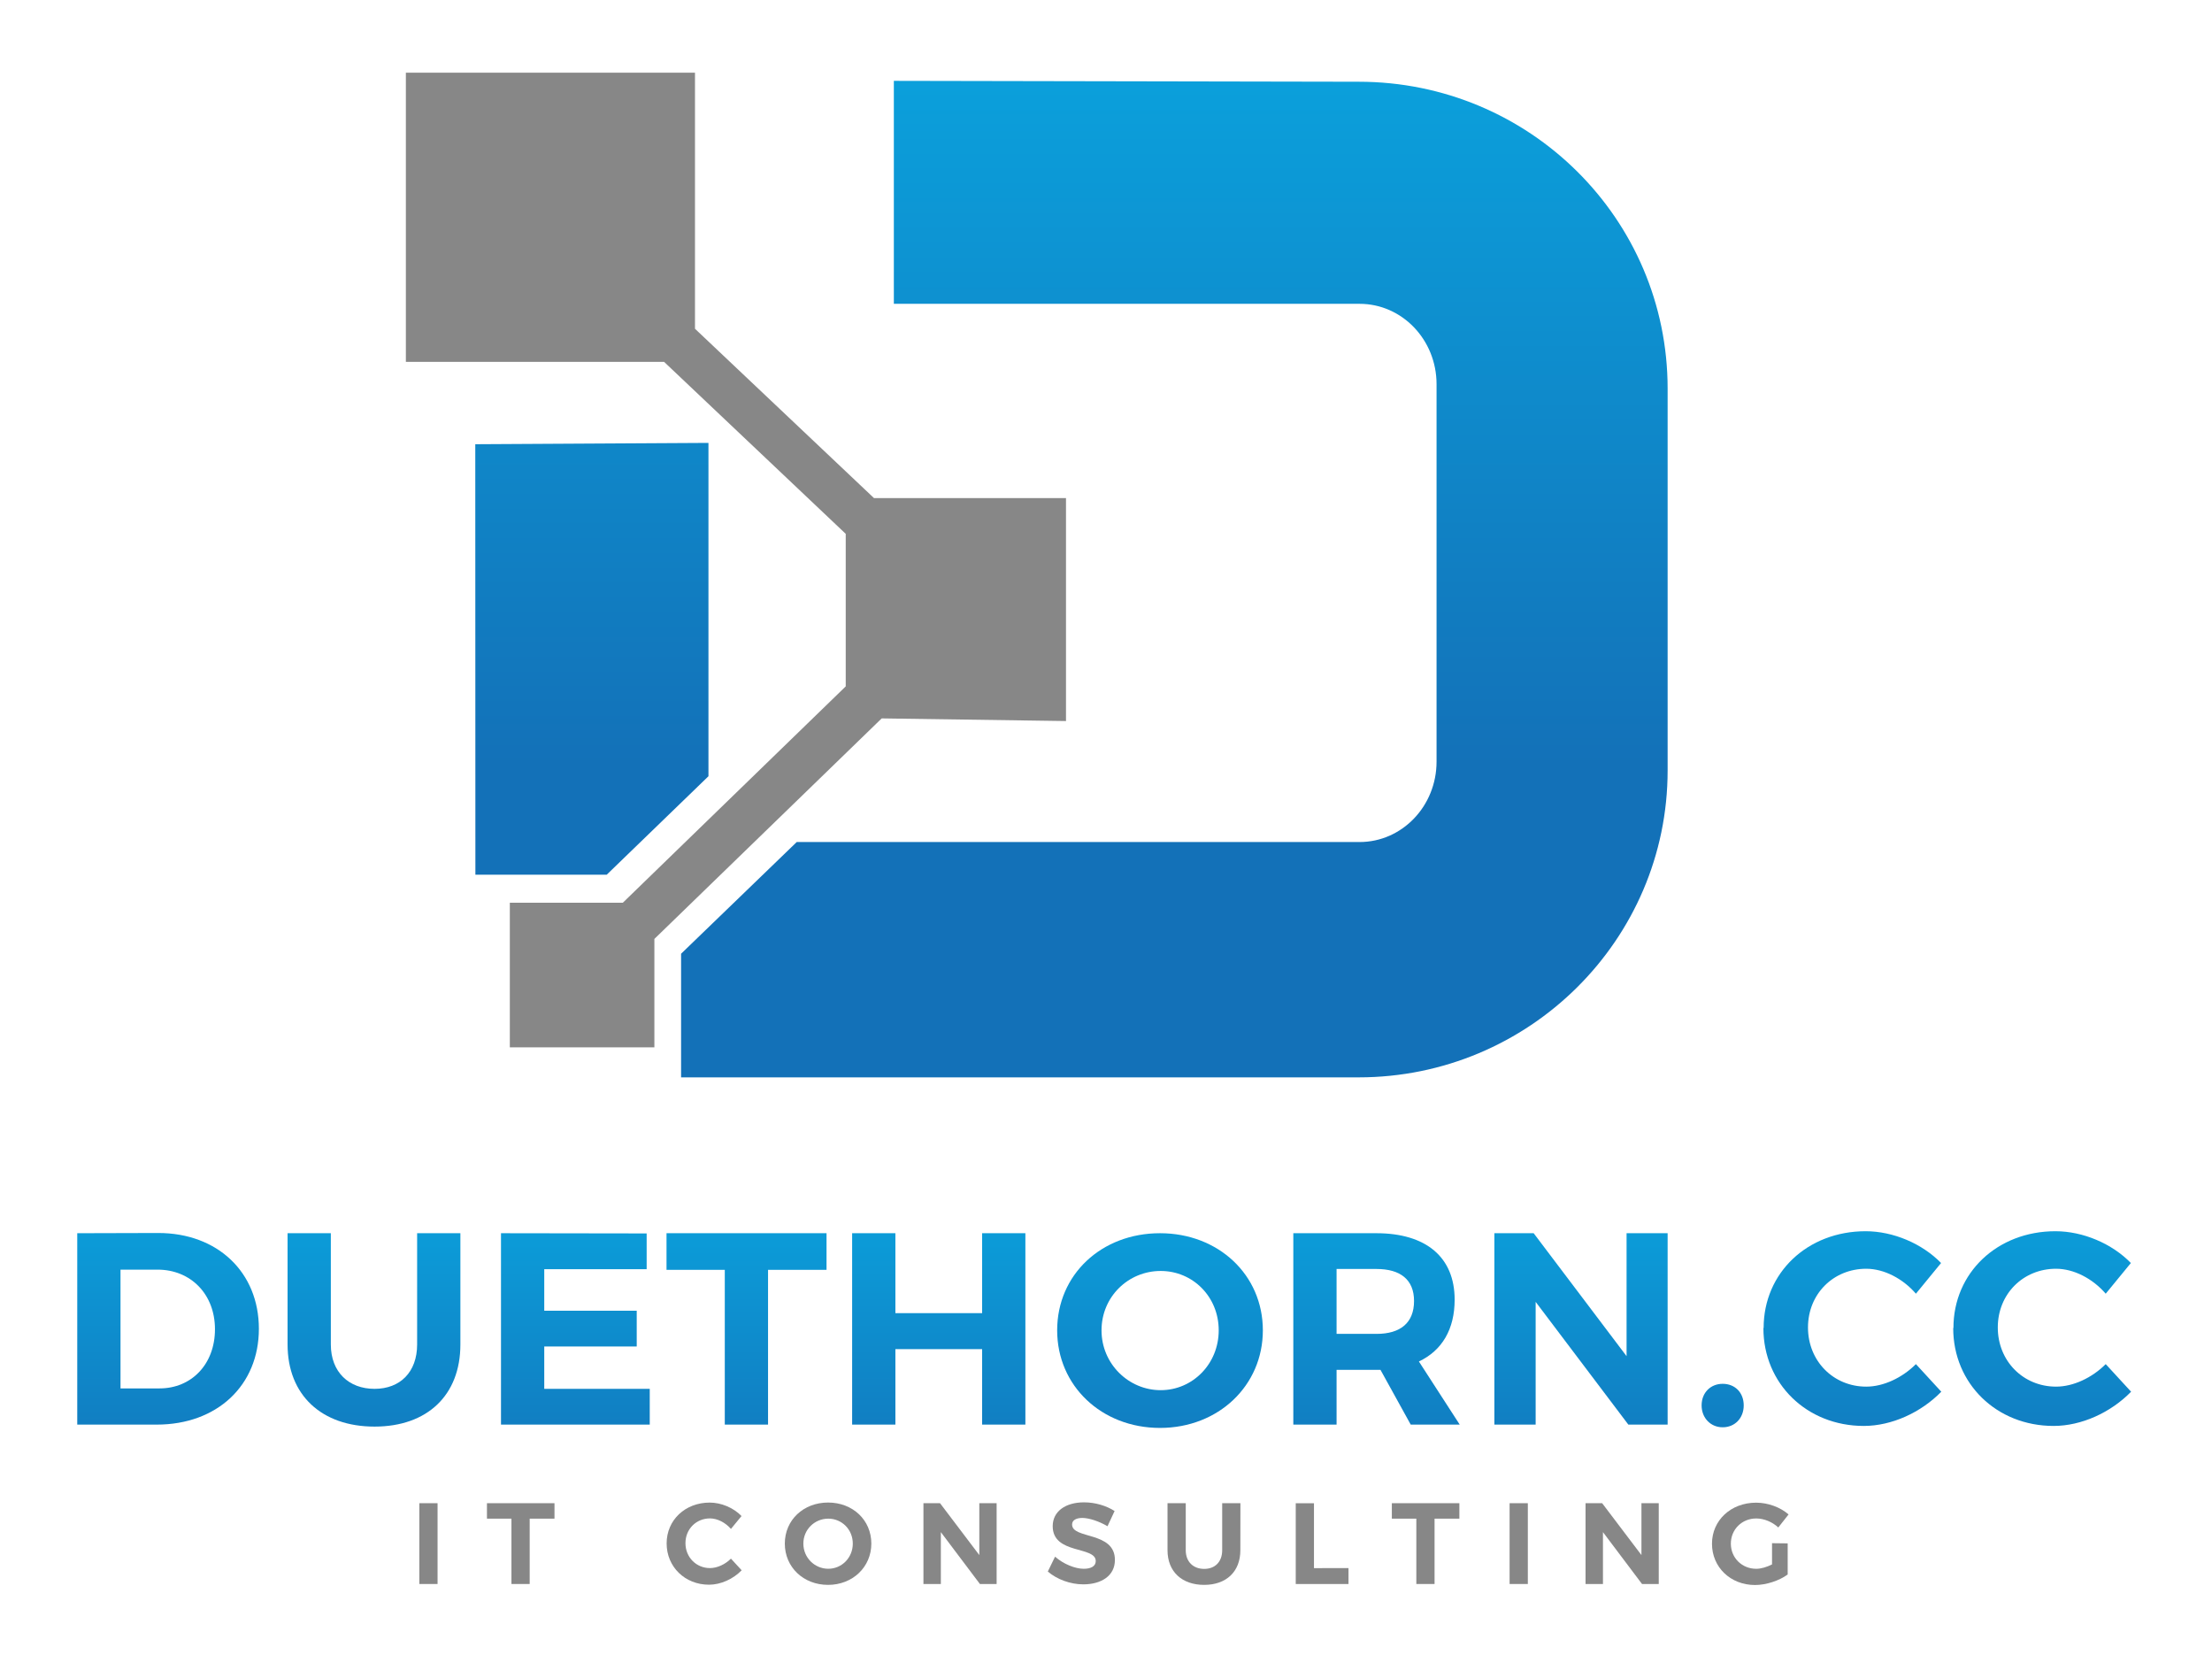 <!-- COPYRIGHT Tobias Duethorn - tobias.duethorn.cc -->
<svg width="1333" height="997" version="1.1" viewBox="0 0 1333 997" xml:space="preserve" xmlns="http://www.w3.org/2000/svg"><defs><clipPath id="ab"><path d="m321 549v-151l-46.1-44.6h-59.5l-0.054 195z"/></clipPath><linearGradient id="m" x2="1" gradientTransform="matrix(0 -355 -355 0 269 757)" gradientUnits="userSpaceOnUse"><stop stop-color="#0aa6e0" offset="0"/><stop stop-color="#1371b8" offset="1"/></linearGradient><clipPath id="aa"><path d="m405 713v-101h211c19.3 0 34.9-16.3 34.9-36.4v-171c0-20.1-15.6-36.4-34.9-36.4h-255l-52.4-50.6v-56h307c77.2 0 140 62.3 140 139v173c0 76.9-62.6 139-140 139z"/></clipPath><linearGradient id="l" x2="1" gradientTransform="matrix(0 -355 -355 0 532 757)" gradientUnits="userSpaceOnUse"><stop stop-color="#0aa6e0" offset="0"/><stop stop-color="#1371b8" offset="1"/></linearGradient><clipPath id="z"><path d="m0 748h1e3v-748h-1e3z"/></clipPath><clipPath id="y"><path d="m35 191v-86.7h36c27.4 0 46.3 17.8 46.3 43.4 0 25.6-18.7 43.4-45.6 43.4zm19.6-16.5h16.8c14.9 0 26-11 26-27 0-15.9-10.7-26.8-25.1-26.8h-17.7z"/></clipPath><linearGradient id="k" x2="1" gradientTransform="matrix(0 -158 -158 0 76.1 222)" gradientUnits="userSpaceOnUse"><stop stop-color="#0aa6e0" offset="0"/><stop stop-color="#1371b8" offset="1"/></linearGradient><clipPath id="x"><path d="m189 191v-50.4c0-12.5-7.68-20.1-19.3-20.1-11.6 0-19.8 7.56-19.8 20.1v50.4h-19.6v-50.4c0-22.9 15.4-37.2 39.4-37.2 23.9 0 38.9 14.2 38.9 37.2v50.4z"/></clipPath><linearGradient id="j" x2="1" gradientTransform="matrix(0 -158 -158 0 169 222)" gradientUnits="userSpaceOnUse"><stop stop-color="#0aa6e0" offset="0"/><stop stop-color="#1371b8" offset="1"/></linearGradient><clipPath id="w"><path d="m227 191v-86.7h67.4v16.2h-47.8v19.2h41.9v16.2h-41.9v18.8h46.4v16.2z"/></clipPath><linearGradient id="i" x2="1" gradientTransform="matrix(0 -158 -158 0 261 222)" gradientUnits="userSpaceOnUse"><stop stop-color="#0aa6e0" offset="0"/><stop stop-color="#1371b8" offset="1"/></linearGradient><clipPath id="v"><path d="m302 191v-16.6h26.4v-70.1h19.6v70.1h26.5v16.6z"/></clipPath><linearGradient id="h" x2="1" gradientTransform="matrix(0 -158 -158 0 339 222)" gradientUnits="userSpaceOnUse"><stop stop-color="#0aa6e0" offset="0"/><stop stop-color="#1371b8" offset="1"/></linearGradient><clipPath id="u"><path d="m445 191v-36.2h-39.3v36.2h-19.6v-86.7h19.6v34.2h39.3v-34.2h19.6v86.7z"/></clipPath><linearGradient id="g" x2="1" gradientTransform="matrix(0 -158 -158 0 426 222)" gradientUnits="userSpaceOnUse"><stop stop-color="#0aa6e0" offset="0"/><stop stop-color="#1371b8" offset="1"/></linearGradient><clipPath id="t"><path d="m479 147c0-25.1 20.1-44.2 46.6-44.2s46.6 19.2 46.6 44.2c0 25.1-20.1 44-46.6 44s-46.6-18.7-46.6-44m20.1 0c0 15.2 12.1 26.9 26.8 26.9 14.5 0 26.3-11.6 26.3-26.9 0-15.2-11.8-27.1-26.3-27.1s-26.8 11.9-26.8 27.1"/></clipPath><linearGradient id="f" x2="1" gradientTransform="matrix(0 -158 -158 0 526 222)" gradientUnits="userSpaceOnUse"><stop stop-color="#0aa6e0" offset="0"/><stop stop-color="#1371b8" offset="1"/></linearGradient><clipPath id="s"><path d="m586 191v-86.7h19.6v24.8h19.9l13.7-24.8h22.2l-18.5 28.6c10.5 4.95 16.2 14.6 16.2 28 0 19.2-12.9 30.1-35.5 30.1zm19.6-16.2h18.1c10.8 0 17-4.83 17-14.5 0-9.91-6.19-14.9-17-14.9h-18.1z"/></clipPath><linearGradient id="e" x2="1" gradientTransform="matrix(0 -158 -158 0 624 222)" gradientUnits="userSpaceOnUse"><stop stop-color="#0aa6e0" offset="0"/><stop stop-color="#1371b8" offset="1"/></linearGradient><clipPath id="r"><path d="m737 191v-55.7l-42.1 55.7h-17.8v-86.7h18.7v55.6l42-55.6h17.8v86.7z"/></clipPath><linearGradient id="d" x2="1" gradientTransform="matrix(0 -158 -158 0 717 222)" gradientUnits="userSpaceOnUse"><stop stop-color="#0aa6e0" offset="0"/><stop stop-color="#1371b8" offset="1"/></linearGradient><clipPath id="q"><path d="m771 113c0-5.7 4.09-9.91 9.54-9.91 5.58 0 9.54 4.21 9.54 9.91 0 5.82-3.96 9.78-9.54 9.78-5.45 0-9.54-3.96-9.54-9.78"/></clipPath><linearGradient id="c" x2="1" gradientTransform="matrix(0 -158 -158 0 780 222)" gradientUnits="userSpaceOnUse"><stop stop-color="#0aa6e0" offset="0"/><stop stop-color="#1371b8" offset="1"/></linearGradient><clipPath id="p"><path d="m799 148c0-25.1 19.6-44.3 45.5-44.3 12.6 0 25.9 6.07 35.1 15.5l-11.5 12.5c-6.19-6.19-14.7-10.2-22.5-10.2-14.9 0-26.4 11.6-26.4 26.8s11.5 26.6 26.4 26.6c8.05 0 16.6-4.46 22.5-11.3l11.4 13.9c-8.55 8.79-21.7 14.4-34.2 14.4-26.3 0-46.2-18.8-46.2-43.8"/></clipPath><linearGradient id="b" x2="1" gradientTransform="matrix(0 -158 -158 0 839 222)" gradientUnits="userSpaceOnUse"><stop stop-color="#0aa6e0" offset="0"/><stop stop-color="#1371b8" offset="1"/></linearGradient><clipPath id="o"><path d="m885 148c0-25.1 19.6-44.3 45.5-44.3 12.6 0 25.9 6.07 35.1 15.5l-11.5 12.5c-6.19-6.19-14.7-10.2-22.5-10.2-14.9 0-26.4 11.6-26.4 26.8s11.5 26.6 26.4 26.6c8.05 0 16.6-4.46 22.5-11.3l11.4 13.9c-8.55 8.79-21.7 14.4-34.2 14.4-26.3 0-46.2-18.8-46.2-43.8"/></clipPath><linearGradient id="a" x2="1" gradientTransform="matrix(0 -158 -158 0 925 222)" gradientUnits="userSpaceOnUse"><stop stop-color="#0aa6e0" offset="0"/><stop stop-color="#1371b8" offset="1"/></linearGradient><clipPath id="n"><path d="m0 748h1e3v-748h-1e3z"/></clipPath></defs><g transform="matrix(1.33 0 0 -1.33 0 997)"><g clip-path="url(#ab)"><path d="m321 549v-151l-46.1-44.6h-59.5l-0.054 195z" fill="url(#m)"/></g><g clip-path="url(#aa)"><path d="m405 713v-101h211c19.3 0 34.9-16.3 34.9-36.4v-171c0-20.1-15.6-36.4-34.9-36.4h-255l-52.4-50.6v-56h307c77.2 0 140 62.3 140 139v173c0 76.9-62.6 139-140 139z" fill="url(#l)"/></g><g clip-path="url(#z)"><g transform="translate(483 423)"><path d="m0 0v101h-87l-81.1 76.7v116h-131v-131h117l82.3-77.9v-69.1l-101-98h-51.2v-65.5h65.5v49.1l103 99.9z" fill="#878787"/></g></g><g clip-path="url(#y)"><path d="m35 191v-86.7h36c27.4 0 46.3 17.8 46.3 43.4 0 25.6-18.7 43.4-45.6 43.4zm19.6-16.5h16.8c14.9 0 26-11 26-27 0-15.9-10.7-26.8-25.1-26.8h-17.7z" fill="url(#k)"/></g><g clip-path="url(#x)"><path d="m189 191v-50.4c0-12.5-7.68-20.1-19.3-20.1-11.6 0-19.8 7.56-19.8 20.1v50.4h-19.6v-50.4c0-22.9 15.4-37.2 39.4-37.2 23.9 0 38.9 14.2 38.9 37.2v50.4z" fill="url(#j)"/></g><g clip-path="url(#w)"><path d="m227 191v-86.7h67.4v16.2h-47.8v19.2h41.9v16.2h-41.9v18.8h46.4v16.2z" fill="url(#i)"/></g><g clip-path="url(#v)"><path d="m302 191v-16.6h26.4v-70.1h19.6v70.1h26.5v16.6z" fill="url(#h)"/></g><g clip-path="url(#u)"><path d="m445 191v-36.2h-39.3v36.2h-19.6v-86.7h19.6v34.2h39.3v-34.2h19.6v86.7z" fill="url(#g)"/></g><g clip-path="url(#t)"><path d="m479 147c0-25.1 20.1-44.2 46.6-44.2s46.6 19.2 46.6 44.2c0 25.1-20.1 44-46.6 44s-46.6-18.7-46.6-44m20.1 0c0 15.2 12.1 26.9 26.8 26.9 14.5 0 26.3-11.6 26.3-26.9 0-15.2-11.8-27.1-26.3-27.1s-26.8 11.9-26.8 27.1" fill="url(#f)"/></g><g clip-path="url(#s)"><path d="m586 191v-86.7h19.6v24.8h19.9l13.7-24.8h22.2l-18.5 28.6c10.5 4.95 16.2 14.6 16.2 28 0 19.2-12.9 30.1-35.5 30.1zm19.6-16.2h18.1c10.8 0 17-4.83 17-14.5 0-9.91-6.19-14.9-17-14.9h-18.1z" fill="url(#e)"/></g><g clip-path="url(#r)"><path d="m737 191v-55.7l-42.1 55.7h-17.8v-86.7h18.7v55.6l42-55.6h17.8v86.7z" fill="url(#d)"/></g><g clip-path="url(#q)"><path d="m771 113c0-5.7 4.09-9.91 9.54-9.91 5.58 0 9.54 4.21 9.54 9.91 0 5.82-3.96 9.78-9.54 9.78-5.45 0-9.54-3.96-9.54-9.78" fill="url(#c)"/></g><g clip-path="url(#p)"><path d="m799 148c0-25.1 19.6-44.3 45.5-44.3 12.6 0 25.9 6.07 35.1 15.5l-11.5 12.5c-6.19-6.19-14.7-10.2-22.5-10.2-14.9 0-26.4 11.6-26.4 26.8s11.5 26.6 26.4 26.6c8.05 0 16.6-4.46 22.5-11.3l11.4 13.9c-8.55 8.79-21.7 14.4-34.2 14.4-26.3 0-46.2-18.8-46.2-43.8" fill="url(#b)"/></g><g clip-path="url(#o)"><path d="m885 148c0-25.1 19.6-44.3 45.5-44.3 12.6 0 25.9 6.07 35.1 15.5l-11.5 12.5c-6.19-6.19-14.7-10.2-22.5-10.2-14.9 0-26.4 11.6-26.4 26.8s11.5 26.6 26.4 26.6c8.05 0 16.6-4.46 22.5-11.3l11.4 13.9c-8.55 8.79-21.7 14.4-34.2 14.4-26.3 0-46.2-18.8-46.2-43.8" fill="url(#a)"/></g><g clip-path="url(#n)"><path d="m190 68.7h8.26v-36.6h-8.26z" fill="#878787"/><g transform="translate(240 61.7)"><path d="m0 0v-29.6h-8.26v29.6h-11.1v7h30.6v-7z" fill="#878787"/></g><g transform="translate(336 62.9)"><path d="m0 0-4.81-5.85c-2.51 2.88-6.11 4.76-9.51 4.76-6.27 0-11.1-4.86-11.1-11.2 0-6.38 4.86-11.3 11.1-11.3 3.29 0 6.9 1.67 9.51 4.28l4.86-5.28c-3.87-3.97-9.46-6.53-14.8-6.53-10.9 0-19.2 8.1-19.2 18.7 0 10.6 8.41 18.5 19.5 18.5 5.28 0 10.8-2.35 14.4-6.06" fill="#878787"/></g><g transform="translate(364 50.4)"><path d="m0 0c0-6.43 5.17-11.4 11.3-11.4s11.1 5.02 11.1 11.4-4.96 11.3-11.1 11.3c-6.17 0-11.3-4.91-11.3-11.3m30.8 0c0-10.6-8.46-18.7-19.6-18.7-11.2 0-19.6 8.05-19.6 18.7 0 10.7 8.46 18.6 19.6 18.6 11.2 0 19.6-7.94 19.6-18.6" fill="#878787"/></g><g transform="translate(444 32.1)"><path d="m0 0-17.7 23.5v-23.5h-7.89v36.6h7.52l17.8-23.5v23.5h7.84v-36.6z" fill="#878787"/></g><g transform="translate(505 65.1)"><path d="m0 0-3.19-6.84c-3.87 2.3-8.46 3.76-11.4 3.76-2.77 0-4.65-0.993-4.65-2.98 0-6.74 19.5-2.98 19.4-16.1 0-7.16-6.22-11-14.3-11-6.01 0-12 2.3-16.1 5.8l3.29 6.74c3.76-3.34 9.09-5.49 13-5.49 3.4 0 5.43 1.25 5.43 3.5 0 6.9-19.5 2.87-19.5 15.8 0 6.64 5.7 10.8 14.2 10.8 5.12 0 10.2-1.57 13.9-3.97" fill="#878787"/></g><g transform="translate(562 47.4)"><path d="m0 0c0-9.67-6.32-15.7-16.4-15.7-10.1 0-16.6 6.01-16.6 15.7v21.3h8.26v-21.3c0-5.28 3.45-8.46 8.36-8.46 4.91 0 8.15 3.19 8.15 8.46v21.3h8.26z" fill="#878787"/></g><g transform="translate(611 39.3)"><path d="m0 0v-7.21h-23.9v36.6h8.26v-29.4z" fill="#878787"/></g><g transform="translate(650 61.7)"><path d="m0 0v-29.6h-8.26v29.6h-11.1v7h30.6v-7z" fill="#878787"/></g><path d="m684 68.7h8.26v-36.6h-8.26z" fill="#878787"/><g transform="translate(744 32.1)"><path d="m0 0-17.7 23.5v-23.5h-7.89v36.6h7.53l17.8-23.5v23.5h7.84v-36.6z" fill="#878787"/></g><g transform="translate(810 50.5)"><path d="m0 0v-14.1c-3.87-2.82-9.77-4.76-14.8-4.76-11.1 0-19.5 8.05-19.5 18.7 0 10.6 8.57 18.6 20 18.6 5.43 0 11-2.09 14.7-5.33l-4.65-5.9c-2.72 2.51-6.48 4.08-10 4.08-6.48 0-11.5-4.96-11.5-11.4 0-6.48 5.07-11.4 11.5-11.4 2.19 0 4.81 0.784 7.16 1.98v9.62z" fill="#878787"/></g></g></g></svg>
